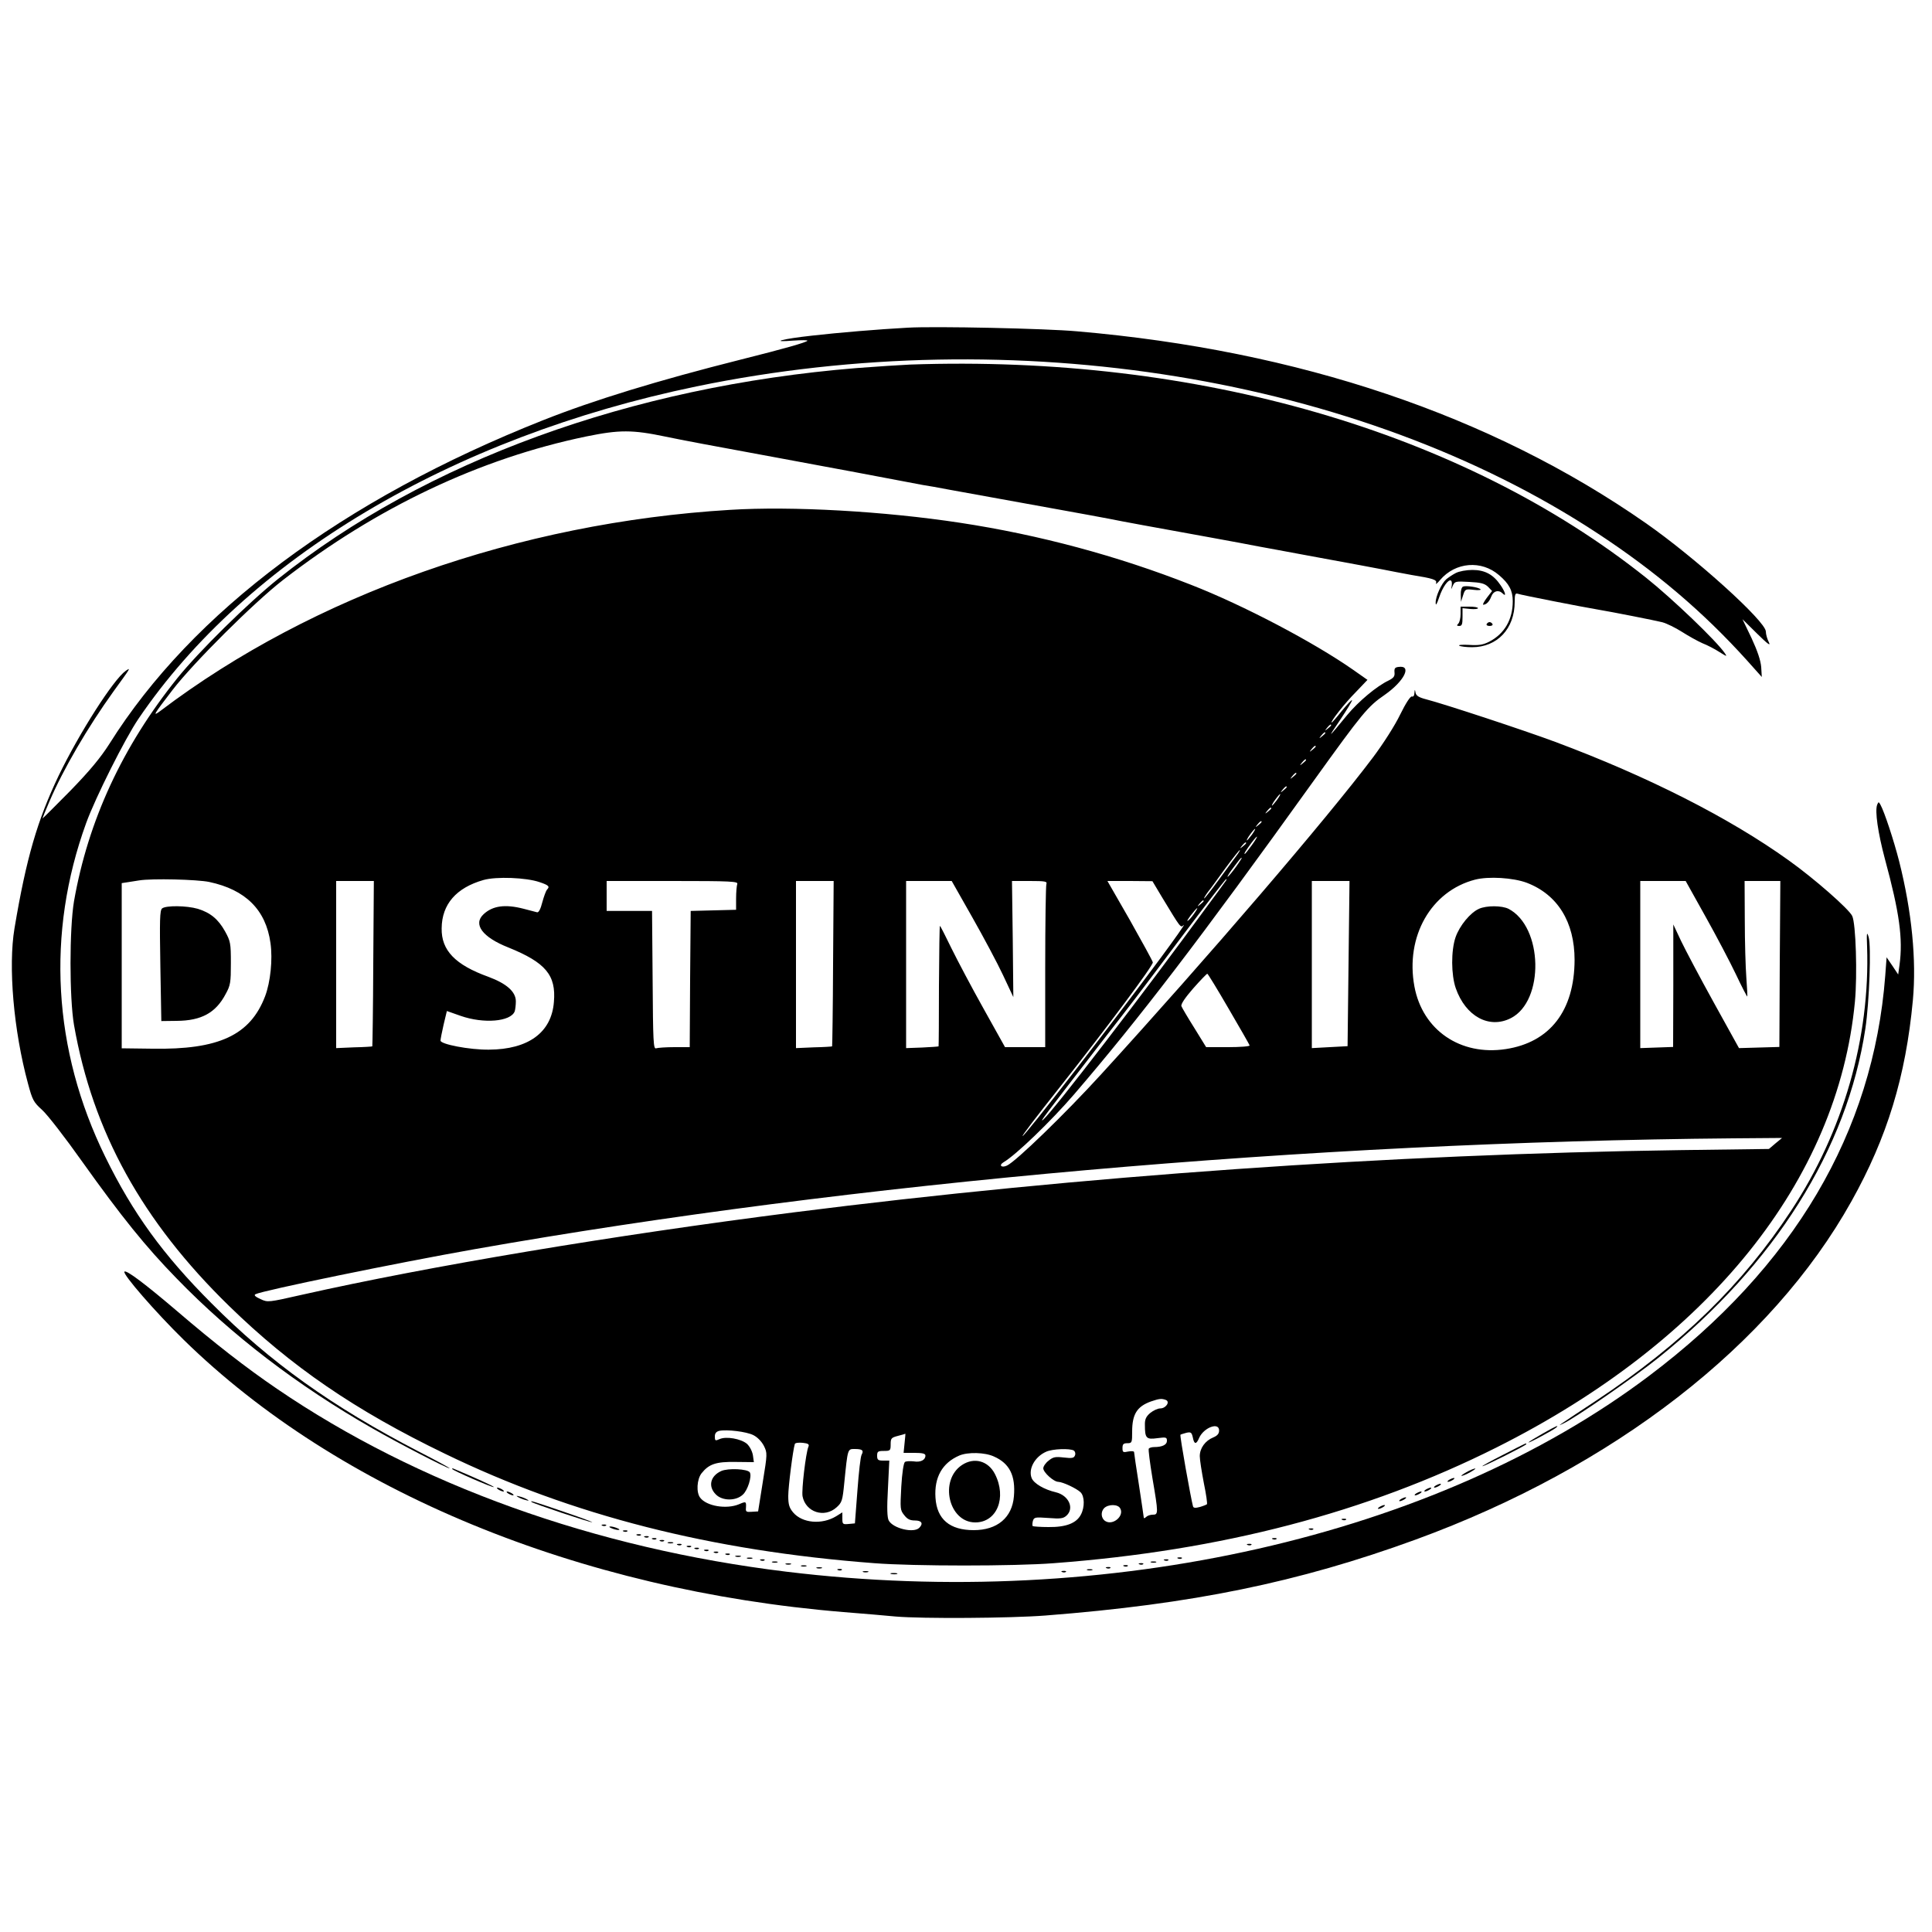 <?xml version="1.0" standalone="no"?>
<!DOCTYPE svg PUBLIC "-//W3C//DTD SVG 20010904//EN"
 "http://www.w3.org/TR/2001/REC-SVG-20010904/DTD/svg10.dtd">
<svg version="1.0" xmlns="http://www.w3.org/2000/svg"
 width="1000pt" height="1000pt" viewBox="0 0 1000 1000"
 preserveAspectRatio="xMidYMid meet">
<g transform="translate(0,1000) scale(0.1,-0.1)"
fill="#000000" stroke="none">
<path d="M4700 8304 c-151 -8 -364 -26 -495 -41 -156 -17 -226 -36 -100 -26
44 3 77 3 74 -1 -9 -9 -113 -39 -344 -97 -429 -108 -762 -210 -1024 -314
-1037 -411 -1816 -992 -2244 -1674 -46 -72 -100 -138 -204 -245 -79 -80 -143
-144 -143 -142 0 2 16 42 36 88 71 166 198 384 332 570 89 123 91 125 63 106
-64 -45 -240 -321 -347 -542 -110 -230 -168 -427 -229 -791 -33 -197 -5 -528
70 -804 23 -86 29 -96 73 -136 27 -24 120 -144 207 -267 204 -286 329 -441
489 -605 284 -293 626 -555 1015 -777 134 -77 384 -206 398 -206 5 0 -68 40
-162 88 -445 231 -766 460 -1070 766 -252 252 -408 468 -550 758 -272 554
-306 1158 -99 1728 47 130 202 439 271 540 561 827 1617 1457 2888 1720 1644
340 3429 50 4660 -758 301 -197 552 -410 778 -661 l76 -85 -3 51 c-3 35 -19
83 -50 150 l-47 98 76 -75 c54 -53 71 -66 61 -45 -9 17 -16 42 -16 56 0 53
-367 384 -621 561 -800 558 -1796 894 -2943 993 -163 15 -738 27 -876 19z"/>
<path d="M4710 8113 c-47 -2 -170 -10 -275 -18 -1170 -95 -2232 -482 -2995
-1091 -155 -124 -410 -375 -522 -514 -284 -353 -462 -738 -535 -1155 -24 -142
-24 -501 0 -640 97 -553 353 -1016 803 -1455 321 -313 652 -540 1116 -764 659
-320 1380 -503 2223 -567 206 -16 724 -16 930 0 867 65 1619 262 2291 599
1098 551 1767 1382 1855 2307 13 138 5 405 -14 444 -17 36 -197 194 -329 288
-305 219 -728 434 -1208 613 -161 60 -577 197 -667 220 -39 10 -53 19 -56 34
-4 20 -4 20 -6 -1 0 -13 -6 -21 -13 -18 -8 2 -32 -35 -61 -94 -27 -56 -87
-150 -141 -222 -241 -320 -858 -1039 -1405 -1638 -189 -207 -443 -453 -489
-474 -28 -13 -44 1 -18 17 65 38 246 213 365 351 339 395 648 798 1238 1620
256 356 282 388 371 449 101 71 142 154 71 144 -19 -2 -23 -8 -21 -29 2 -20
-5 -28 -30 -41 -62 -29 -157 -109 -215 -179 -102 -124 -105 -126 -37 -26 36
54 64 100 62 103 -3 2 -26 -23 -53 -56 -26 -33 -50 -60 -52 -60 -11 0 68 101
124 157 l61 64 -74 52 c-203 142 -567 334 -839 440 -381 150 -787 259 -1195
321 -393 60 -871 87 -1191 67 -1094 -66 -2157 -441 -2948 -1040 -44 -33 -37
-21 63 109 107 139 421 452 571 568 485 376 1019 629 1570 743 171 35 238 35
410 -1 91 -19 224 -44 610 -115 72 -13 168 -31 215 -40 47 -9 108 -20 135 -25
28 -5 111 -21 185 -35 74 -14 158 -30 185 -35 28 -4 88 -15 135 -24 85 -15
261 -47 585 -106 94 -17 204 -37 245 -45 68 -14 222 -42 520 -96 58 -11 129
-24 158 -29 28 -6 76 -14 105 -20 28 -5 66 -12 82 -15 17 -3 80 -15 140 -26
192 -35 428 -79 481 -90 28 -5 64 -12 80 -15 112 -18 133 -25 127 -42 -4 -9 6
-2 21 16 79 93 214 104 305 25 52 -44 71 -80 71 -135 0 -95 -43 -169 -123
-210 -32 -16 -54 -19 -103 -16 -35 2 -58 0 -51 -4 6 -4 36 -8 66 -8 131 0 221
96 221 235 0 37 3 46 15 42 14 -6 342 -70 415 -82 72 -12 296 -56 335 -66 22
-6 67 -28 100 -49 33 -21 81 -48 106 -59 26 -10 66 -31 89 -46 38 -24 41 -25
27 -5 -45 65 -273 283 -406 389 -951 758 -2325 1156 -3811 1104z m2180 -1867
c0 -2 -8 -10 -17 -17 -16 -13 -17 -12 -4 4 13 16 21 21 21 13z m-30 -40 c0 -2
-8 -10 -17 -17 -16 -13 -17 -12 -4 4 13 16 21 21 21 13z m-50 -70 c0 -2 -8
-10 -17 -17 -16 -13 -17 -12 -4 4 13 16 21 21 21 13z m-50 -70 c0 -2 -8 -10
-17 -17 -16 -13 -17 -12 -4 4 13 16 21 21 21 13z m-50 -70 c0 -2 -8 -10 -17
-17 -16 -13 -17 -12 -4 4 13 16 21 21 21 13z m-50 -70 c0 -2 -8 -10 -17 -17
-16 -13 -17 -12 -4 4 13 16 21 21 21 13z m-50 -66 c-12 -16 -24 -30 -26 -30
-3 0 4 14 16 30 12 17 24 30 26 30 3 0 -4 -13 -16 -30z m-30 -44 c0 -2 -8 -10
-17 -17 -16 -13 -17 -12 -4 4 13 16 21 21 21 13z m-50 -70 c0 -2 -8 -10 -17
-17 -16 -13 -17 -12 -4 4 13 16 21 21 21 13z m-50 -66 c-12 -16 -24 -30 -26
-30 -3 0 4 14 16 30 12 17 24 30 26 30 3 0 -4 -13 -16 -30z m-1 -55 c-18 -25
-34 -45 -36 -45 -6 0 6 19 35 58 37 49 38 38 1 -13z m-29 11 c0 -2 -8 -10 -17
-17 -16 -13 -17 -12 -4 4 13 16 21 21 21 13z m-52 -68 c-14 -18 -55 -75 -92
-125 -37 -51 -70 -93 -73 -93 -3 0 6 15 19 33 14 17 55 74 92 125 37 50 70 92
73 92 3 0 -6 -15 -19 -32z m0 -54 c-18 -25 -37 -48 -43 -52 -5 -3 3 12 19 34
45 60 48 64 53 64 2 0 -11 -21 -29 -46z m-3605 -80 c48 -16 54 -23 38 -39 -5
-6 -16 -35 -24 -65 -9 -36 -19 -54 -27 -52 -8 2 -38 10 -69 18 -96 25 -161 16
-208 -28 -56 -52 -6 -119 128 -172 193 -78 248 -143 236 -282 -12 -158 -132
-246 -337 -247 -100 -1 -250 28 -250 47 0 6 7 43 16 82 l17 71 71 -25 c120
-42 259 -30 280 23 3 9 6 33 6 52 0 50 -48 92 -142 127 -172 62 -244 137 -242
251 1 125 76 210 216 250 66 19 222 13 291 -11z m5109 -3 c160 -61 248 -203
248 -400 -1 -262 -127 -426 -356 -461 -235 -36 -431 98 -473 324 -48 259 86
494 314 553 70 18 197 10 267 -16z m-6819 4 c188 -40 293 -144 317 -316 12
-85 0 -202 -28 -276 -77 -201 -239 -277 -584 -271 l-158 2 0 428 0 427 33 5
c17 3 43 7 57 9 67 11 301 5 363 -8z m5260 3 c-5 -7 -47 -65 -94 -128 -333
-456 -799 -1062 -849 -1105 -24 -20 6 19 309 411 152 195 175 225 405 532 125
166 229 302 233 302 3 0 1 -6 -4 -12z m-4411 -425 c-1 -235 -4 -428 -5 -429
-1 -1 -44 -4 -95 -5 l-92 -4 0 433 0 432 98 0 97 0 -3 -427z m1884 411 c-3 -9
-6 -42 -6 -75 l0 -58 -117 -3 -118 -3 -3 -352 -2 -353 -79 0 c-44 0 -86 -3
-95 -6 -14 -5 -16 32 -18 352 l-3 359 -118 0 -117 0 0 78 0 77 341 0 c307 0
341 -2 335 -16z m496 -411 c-1 -235 -4 -428 -5 -429 -1 -1 -44 -4 -95 -5 l-92
-4 0 433 0 432 98 0 97 0 -3 -427z m720 240 c59 -104 131 -239 160 -301 l53
-113 -3 300 -4 301 92 0 c80 0 91 -2 86 -16 -3 -9 -6 -202 -6 -430 l0 -414
-104 0 -104 0 -111 199 c-61 109 -135 249 -166 312 -30 62 -57 115 -60 117 -2
3 -4 -136 -5 -308 0 -172 -1 -314 -2 -316 -2 -1 -40 -4 -85 -6 l-83 -3 0 432
0 433 118 0 118 0 106 -187z m982 104 c100 -165 96 -160 113 -145 9 7 -44 -68
-117 -167 -261 -352 -705 -925 -717 -925 -5 0 65 92 202 265 237 300 476 620
472 634 -2 9 -56 107 -119 219 l-116 202 117 0 116 -1 49 -82z m966 -344 l-5
-428 -93 -5 -92 -5 0 433 0 432 98 0 97 0 -5 -427z m1847 244 c56 -100 127
-235 158 -300 31 -66 58 -117 59 -115 1 1 -1 46 -5 98 -4 52 -8 186 -8 298
l-1 202 93 0 92 0 -3 -429 -2 -430 -105 -3 -104 -3 -130 235 c-72 130 -148
274 -170 320 l-40 85 0 -317 -1 -317 -85 -3 -85 -3 0 433 0 432 118 0 117 0
102 -183z m-2597 79 c0 -2 -8 -10 -17 -17 -16 -13 -17 -12 -4 4 13 16 21 21
21 13z m-50 -66 c-11 -16 -26 -33 -32 -36 -7 -4 1 9 16 29 34 44 46 50 16 7z
m180 -492 c58 -99 107 -185 108 -189 2 -5 -48 -9 -111 -9 l-114 0 -61 99 c-34
54 -64 105 -67 113 -4 10 19 44 61 92 37 42 70 76 73 76 3 0 53 -82 111 -182z
m2830 -696 l-34 -29 -460 -6 c-1497 -21 -3107 -134 -4586 -322 -942 -120
-1886 -278 -2544 -426 -178 -40 -179 -41 -218 -23 -26 12 -35 20 -26 25 35 19
731 162 1133 233 1958 346 4323 555 6515 574 l254 2 -34 -28z m-3156 -1328
c24 -9 1 -44 -29 -44 -13 0 -36 -11 -52 -24 -21 -18 -28 -33 -27 -62 0 -68 7
-76 64 -68 46 6 50 5 50 -14 0 -20 -24 -32 -67 -32 -12 0 -24 -4 -27 -8 -3 -5
6 -74 19 -153 31 -182 31 -189 2 -189 -13 0 -28 -5 -35 -12 -7 -7 -12 -8 -12
-2 0 5 -12 81 -25 169 -14 88 -25 164 -25 169 0 5 -13 6 -30 3 -27 -6 -30 -4
-30 18 0 20 5 25 25 25 24 0 25 3 25 60 0 90 25 130 97 156 44 15 55 16 77 8z
m276 -158 c0 -17 -9 -27 -30 -36 -42 -17 -70 -56 -70 -97 0 -19 10 -81 21
-139 12 -58 19 -107 16 -110 -2 -2 -19 -9 -36 -14 -23 -6 -33 -6 -36 3 -11 40
-70 369 -65 371 3 2 17 6 31 10 23 5 27 2 33 -24 7 -37 18 -38 33 -2 24 53
103 83 103 38z m-2411 -24 c22 -11 43 -33 55 -56 18 -37 18 -40 -6 -188 l-24
-151 -33 -2 c-27 -2 -32 0 -30 19 2 35 1 36 -36 20 -65 -27 -168 -10 -201 34
-21 27 -17 95 7 126 38 48 75 61 178 59 l93 -1 -5 36 c-4 22 -17 46 -31 59
-31 26 -108 40 -142 24 -22 -10 -24 -8 -24 14 0 16 7 25 23 29 40 8 140 -4
176 -22z m783 -42 l-5 -50 57 0 c41 0 56 -4 56 -14 0 -23 -25 -36 -61 -30 -19
2 -39 1 -45 -3 -7 -5 -15 -58 -19 -128 -6 -114 -6 -121 15 -147 16 -21 30 -28
56 -28 35 0 44 -16 22 -38 -29 -29 -136 -3 -158 38 -8 15 -10 63 -4 166 l7
144 -32 0 c-26 0 -31 4 -31 25 0 22 4 25 35 25 33 0 35 2 35 34 0 31 3 35 38
44 20 5 37 10 38 11 1 1 -1 -21 -4 -49z m-498 -19 c-13 -32 -36 -223 -30 -256
16 -82 113 -114 176 -57 28 25 31 35 40 127 18 179 17 175 54 175 39 0 48 -7
36 -29 -6 -9 -15 -92 -22 -186 l-13 -170 -32 -3 c-31 -3 -33 -1 -33 28 l0 32
-32 -20 c-74 -45 -176 -36 -223 20 -20 24 -25 41 -25 85 0 48 24 237 34 269 2
6 20 8 41 6 29 -3 35 -8 29 -21z m1374 -19 c7 -5 10 -16 6 -25 -5 -14 -15 -16
-58 -11 -43 5 -55 3 -78 -16 -16 -12 -28 -30 -28 -40 0 -21 54 -70 78 -70 24
-1 94 -34 115 -54 21 -21 22 -77 2 -115 -23 -45 -77 -66 -168 -65 -42 0 -79 3
-82 5 -2 3 -2 14 1 26 6 20 11 21 80 16 63 -5 77 -3 94 12 42 38 12 105 -55
121 -60 14 -113 45 -125 73 -19 47 16 111 75 137 33 15 123 18 143 6z m-413
-31 c81 -36 112 -99 103 -206 -9 -110 -86 -175 -208 -175 -124 0 -191 56 -198
168 -7 105 35 180 123 218 44 19 133 17 180 -5z m653 -268 c23 -39 -38 -91
-77 -66 -22 14 -25 47 -6 67 22 21 71 21 83 -1z"/>
<path d="M7655 5296 c-45 -20 -100 -87 -121 -147 -24 -70 -23 -195 1 -264 51
-146 173 -212 285 -155 175 89 167 473 -12 566 -34 17 -113 18 -153 0z"/>
<path d="M839 5298 c-12 -11 -13 -58 -9 -298 l5 -285 80 1 c128 1 202 42 253
139 25 45 27 60 27 160 0 103 -2 113 -30 164 -35 63 -76 97 -141 117 -59 17
-165 18 -185 2z"/>
<path d="M3733 2386 c-57 -26 -69 -80 -28 -121 33 -34 103 -35 139 -2 26 22
49 96 37 116 -11 18 -112 23 -148 7z"/>
<path d="M4979 2417 c-119 -79 -69 -297 69 -297 112 0 164 128 102 250 -35 69
-108 89 -171 47z"/>
<path d="M7535 7034 c-16 -8 -38 -23 -49 -32 -25 -22 -56 -90 -55 -122 0 -17
6 -8 18 28 18 54 48 95 61 87 5 -3 6 -15 4 -28 -4 -21 -4 -21 6 2 10 22 14 23
85 19 60 -3 79 -8 97 -25 l21 -22 -27 -35 c-15 -20 -23 -36 -19 -36 16 0 32
16 42 43 11 29 38 36 59 15 20 -20 14 7 -11 43 -37 55 -81 79 -146 79 -31 0
-69 -7 -86 -16z"/>
<path d="M7573 6964 c-8 -3 -13 -22 -12 -42 l1 -37 11 34 c10 32 12 33 55 28
24 -3 40 -1 35 3 -11 11 -75 20 -90 14z"/>
<path d="M7560 6822 c0 -21 -5 -43 -12 -50 -9 -9 -8 -12 5 -12 14 0 17 9 17
46 l0 46 40 -4 c22 -2 40 0 40 4 0 5 -20 8 -45 8 l-45 0 0 -38z"/>
<path d="M7695 6770 c-3 -5 3 -10 15 -10 12 0 18 5 15 10 -3 6 -10 10 -15 10
-5 0 -12 -4 -15 -10z"/>
<path d="M9716 5834 c-12 -32 4 -144 40 -279 76 -280 94 -413 76 -549 l-7 -50
-30 45 -30 44 -7 -95 c-62 -811 -474 -1508 -1223 -2072 -1103 -831 -2801
-1216 -4465 -1013 -994 121 -1908 450 -2637 947 -160 109 -322 235 -518 403
-162 138 -261 213 -271 203 -11 -12 161 -210 307 -353 801 -784 2043 -1296
3414 -1409 99 -8 221 -18 270 -23 140 -12 592 -9 775 5 760 59 1308 171 1917
393 1026 375 1840 1006 2256 1751 185 331 281 645 318 1041 19 207 -5 457 -71
719 -28 109 -76 255 -97 293 -9 16 -10 16 -17 -1z"/>
<path d="M9664 5100 c16 -472 -123 -956 -393 -1366 -252 -383 -567 -690 -1007
-982 -218 -144 -204 -135 -174 -121 58 26 375 245 495 342 601 483 976 1080
1070 1702 21 141 31 428 17 475 -9 30 -11 23 -8 -50z"/>
<path d="M7987 2581 c-37 -21 -70 -41 -75 -46 -9 -11 130 64 143 76 16 15 2
10 -68 -30z"/>
<path d="M7780 2470 c-63 -32 -112 -59 -107 -59 10 -1 227 108 227 114 0 7 7
10 -120 -55z"/>
<path d="M2340 2397 c0 -7 212 -99 216 -94 3 3 -107 53 -208 95 -4 2 -8 2 -8
-1z"/>
<path d="M7590 2380 c-19 -11 -30 -19 -25 -19 6 0 26 8 45 19 19 11 31 19 25
19 -5 0 -26 -8 -45 -19z"/>
<path d="M7500 2340 c-8 -5 -10 -10 -5 -10 6 0 17 5 25 10 8 5 11 10 5 10 -5
0 -17 -5 -25 -10z"/>
<path d="M7430 2310 c-8 -5 -10 -10 -5 -10 6 0 17 5 25 10 8 5 11 10 5 10 -5
0 -17 -5 -25 -10z"/>
<path d="M2580 2290 c8 -5 20 -10 25 -10 6 0 3 5 -5 10 -8 5 -19 10 -25 10 -5
0 -3 -5 5 -10z"/>
<path d="M7380 2290 c-8 -5 -10 -10 -5 -10 6 0 17 5 25 10 8 5 11 10 5 10 -5
0 -17 -5 -25 -10z"/>
<path d="M2630 2270 c8 -5 20 -10 25 -10 6 0 3 5 -5 10 -8 5 -19 10 -25 10 -5
0 -3 -5 5 -10z"/>
<path d="M7330 2270 c-8 -5 -10 -10 -5 -10 6 0 17 5 25 10 8 5 11 10 5 10 -5
0 -17 -5 -25 -10z"/>
<path d="M2680 2252 c8 -5 26 -13 40 -16 17 -5 20 -4 10 2 -8 5 -26 13 -40 16
-17 5 -20 4 -10 -2z"/>
<path d="M7250 2240 c-8 -5 -10 -10 -5 -10 6 0 17 5 25 10 8 5 11 10 5 10 -5
0 -17 -5 -25 -10z"/>
<path d="M2751 2226 c8 -8 300 -106 314 -105 5 0 -55 23 -135 50 -178 61 -186
63 -179 55z"/>
<path d="M7140 2200 c-8 -5 -10 -10 -5 -10 6 0 17 5 25 10 8 5 11 10 5 10 -5
0 -17 -5 -25 -10z"/>
<path d="M6948 2133 c7 -3 16 -2 19 1 4 3 -2 6 -13 5 -11 0 -14 -3 -6 -6z"/>
<path d="M3118 2103 c7 -3 16 -2 19 1 4 3 -2 6 -13 5 -11 0 -14 -3 -6 -6z"/>
<path d="M3165 2090 c11 -5 27 -9 35 -9 9 0 8 4 -5 9 -11 5 -27 9 -35 9 -9 0
-8 -4 5 -9z"/>
<path d="M6778 2083 c7 -3 16 -2 19 1 4 3 -2 6 -13 5 -11 0 -14 -3 -6 -6z"/>
<path d="M3228 2073 c7 -3 16 -2 19 1 4 3 -2 6 -13 5 -11 0 -14 -3 -6 -6z"/>
<path d="M3298 2053 c7 -3 16 -2 19 1 4 3 -2 6 -13 5 -11 0 -14 -3 -6 -6z"/>
<path d="M3338 2043 c7 -3 16 -2 19 1 4 3 -2 6 -13 5 -11 0 -14 -3 -6 -6z"/>
<path d="M3378 2033 c7 -3 16 -2 19 1 4 3 -2 6 -13 5 -11 0 -14 -3 -6 -6z"/>
<path d="M6588 2033 c7 -3 16 -2 19 1 4 3 -2 6 -13 5 -11 0 -14 -3 -6 -6z"/>
<path d="M3418 2023 c7 -3 16 -2 19 1 4 3 -2 6 -13 5 -11 0 -14 -3 -6 -6z"/>
<path d="M3458 2013 c6 -2 18 -2 25 0 6 3 1 5 -13 5 -14 0 -19 -2 -12 -5z"/>
<path d="M3508 2003 c7 -3 16 -2 19 1 4 3 -2 6 -13 5 -11 0 -14 -3 -6 -6z"/>
<path d="M6458 2003 c7 -3 16 -2 19 1 4 3 -2 6 -13 5 -11 0 -14 -3 -6 -6z"/>
<path d="M3558 1993 c7 -3 16 -2 19 1 4 3 -2 6 -13 5 -11 0 -14 -3 -6 -6z"/>
<path d="M3598 1983 c7 -3 16 -2 19 1 4 3 -2 6 -13 5 -11 0 -14 -3 -6 -6z"/>
<path d="M3648 1973 c7 -3 16 -2 19 1 4 3 -2 6 -13 5 -11 0 -14 -3 -6 -6z"/>
<path d="M3698 1963 c7 -3 16 -2 19 1 4 3 -2 6 -13 5 -11 0 -14 -3 -6 -6z"/>
<path d="M3758 1953 c7 -3 16 -2 19 1 4 3 -2 6 -13 5 -11 0 -14 -3 -6 -6z"/>
<path d="M3808 1943 c6 -2 18 -2 25 0 6 3 1 5 -13 5 -14 0 -19 -2 -12 -5z"/>
<path d="M3868 1933 c6 -2 18 -2 25 0 6 3 1 5 -13 5 -14 0 -19 -2 -12 -5z"/>
<path d="M6098 1933 c7 -3 16 -2 19 1 4 3 -2 6 -13 5 -11 0 -14 -3 -6 -6z"/>
<path d="M3938 1923 c7 -3 16 -2 19 1 4 3 -2 6 -13 5 -11 0 -14 -3 -6 -6z"/>
<path d="M6028 1923 c7 -3 16 -2 19 1 4 3 -2 6 -13 5 -11 0 -14 -3 -6 -6z"/>
<path d="M3998 1913 c6 -2 18 -2 25 0 6 3 1 5 -13 5 -14 0 -19 -2 -12 -5z"/>
<path d="M5958 1913 c6 -2 18 -2 25 0 6 3 1 5 -13 5 -14 0 -19 -2 -12 -5z"/>
<path d="M4068 1903 c6 -2 18 -2 25 0 6 3 1 5 -13 5 -14 0 -19 -2 -12 -5z"/>
<path d="M5898 1903 c7 -3 16 -2 19 1 4 3 -2 6 -13 5 -11 0 -14 -3 -6 -6z"/>
<path d="M4148 1893 c6 -2 18 -2 25 0 6 3 1 5 -13 5 -14 0 -19 -2 -12 -5z"/>
<path d="M5818 1893 c7 -3 16 -2 19 1 4 3 -2 6 -13 5 -11 0 -14 -3 -6 -6z"/>
<path d="M4228 1883 c6 -2 18 -2 25 0 6 3 1 5 -13 5 -14 0 -19 -2 -12 -5z"/>
<path d="M5728 1883 c7 -3 16 -2 19 1 4 3 -2 6 -13 5 -11 0 -14 -3 -6 -6z"/>
<path d="M4338 1873 c7 -3 16 -2 19 1 4 3 -2 6 -13 5 -11 0 -14 -3 -6 -6z"/>
<path d="M5628 1873 c6 -2 18 -2 25 0 6 3 1 5 -13 5 -14 0 -19 -2 -12 -5z"/>
<path d="M4468 1863 c6 -2 18 -2 25 0 6 3 1 5 -13 5 -14 0 -19 -2 -12 -5z"/>
<path d="M5498 1863 c7 -3 16 -2 19 1 4 3 -2 6 -13 5 -11 0 -14 -3 -6 -6z"/>
<path d="M4613 1853 c9 -2 23 -2 30 0 6 3 -1 5 -18 5 -16 0 -22 -2 -12 -5z"/>
</g>
</svg>

